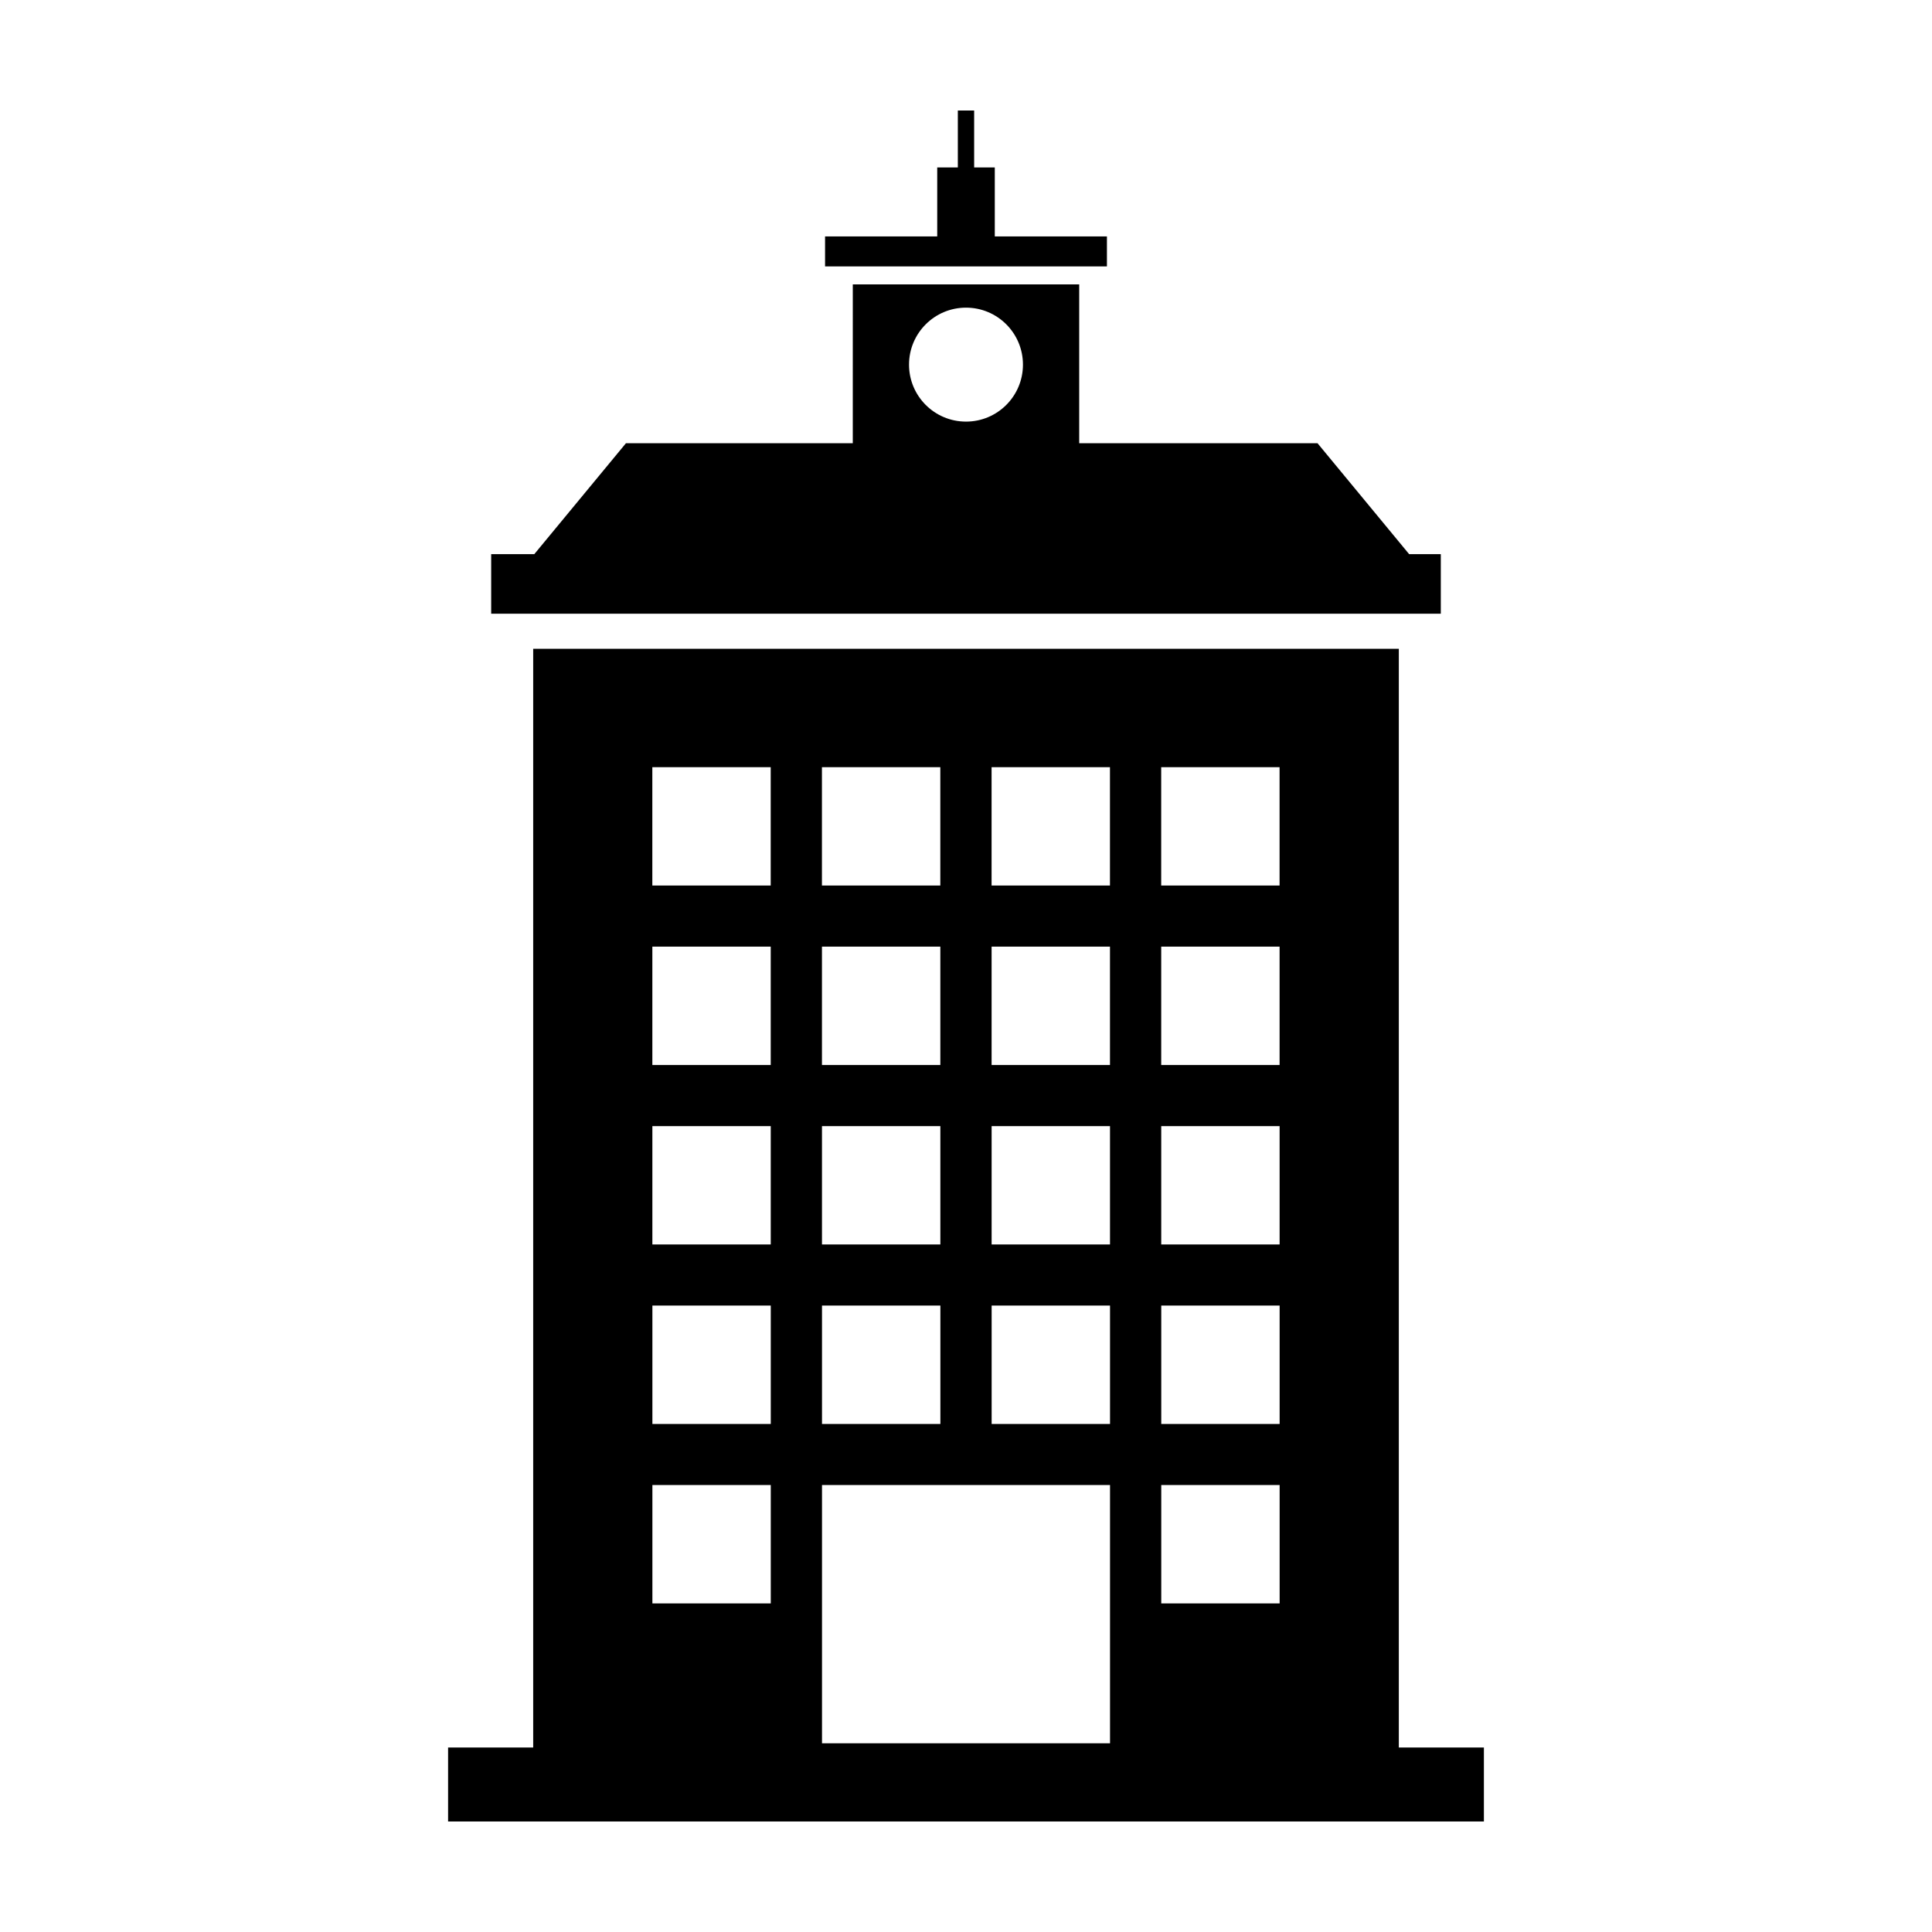 <?xml version="1.0" encoding="UTF-8"?>
<!-- Uploaded to: SVG Repo, www.svgrepo.com, Generator: SVG Repo Mixer Tools -->
<svg fill="#000000" width="800px" height="800px" version="1.1" viewBox="144 144 512 512" xmlns="http://www.w3.org/2000/svg">
 <path d="m262.75 607.11h22.551v-291.17h229.4v291.17h22.547v19.605h-274.5v-19.605zm107.25-387.74h60v42.094h63.16l24.277 29.391h8.391v15.781h-251.66v-15.781h11.426l24.285-29.391h60.117zm22.375-12.711v-18.281h5.461v-15.098h4.324v15.098h5.469v18.281h29.719v7.945h-74.699v-7.945zm7.629 18.871c8.344 0 15.09 6.766 15.09 15.102 0 8.332-6.746 15.098-15.09 15.098-8.348 0-15.102-6.766-15.102-15.098 0-8.336 6.754-15.102 15.102-15.102zm83.113 343.39h-31.371v-31.371h31.371zm-44.949 37.07h-76.328v-68.441h76.328zm-89.906-37.07h-31.371v-31.371h31.371zm0-47.562h-31.371v-31.371h31.371zm44.949 0h-31.371v-31.371h31.371zm44.957 0h-31.371v-31.371h31.371zm44.949 0h-31.371v-31.371h31.371zm-134.86-47.559h-31.371v-31.371h31.371zm44.949 0h-31.371v-31.371h31.371zm44.957 0h-31.371v-31.371h31.371zm44.949 0h-31.371v-31.371h31.371zm-134.86-47.562h-31.371v-31.371h31.371zm44.949 0h-31.371v-31.371h31.371zm44.957 0h-31.371v-31.371h31.371zm44.949 0h-31.371v-31.371h31.371zm-134.86-47.559h-31.371v-31.371h31.371zm44.949 0h-31.371v-31.371h31.371zm44.957 0h-31.371v-31.371h31.371zm44.949 0h-31.371v-31.371h31.371z" fill-rule="evenodd"/>
</svg>